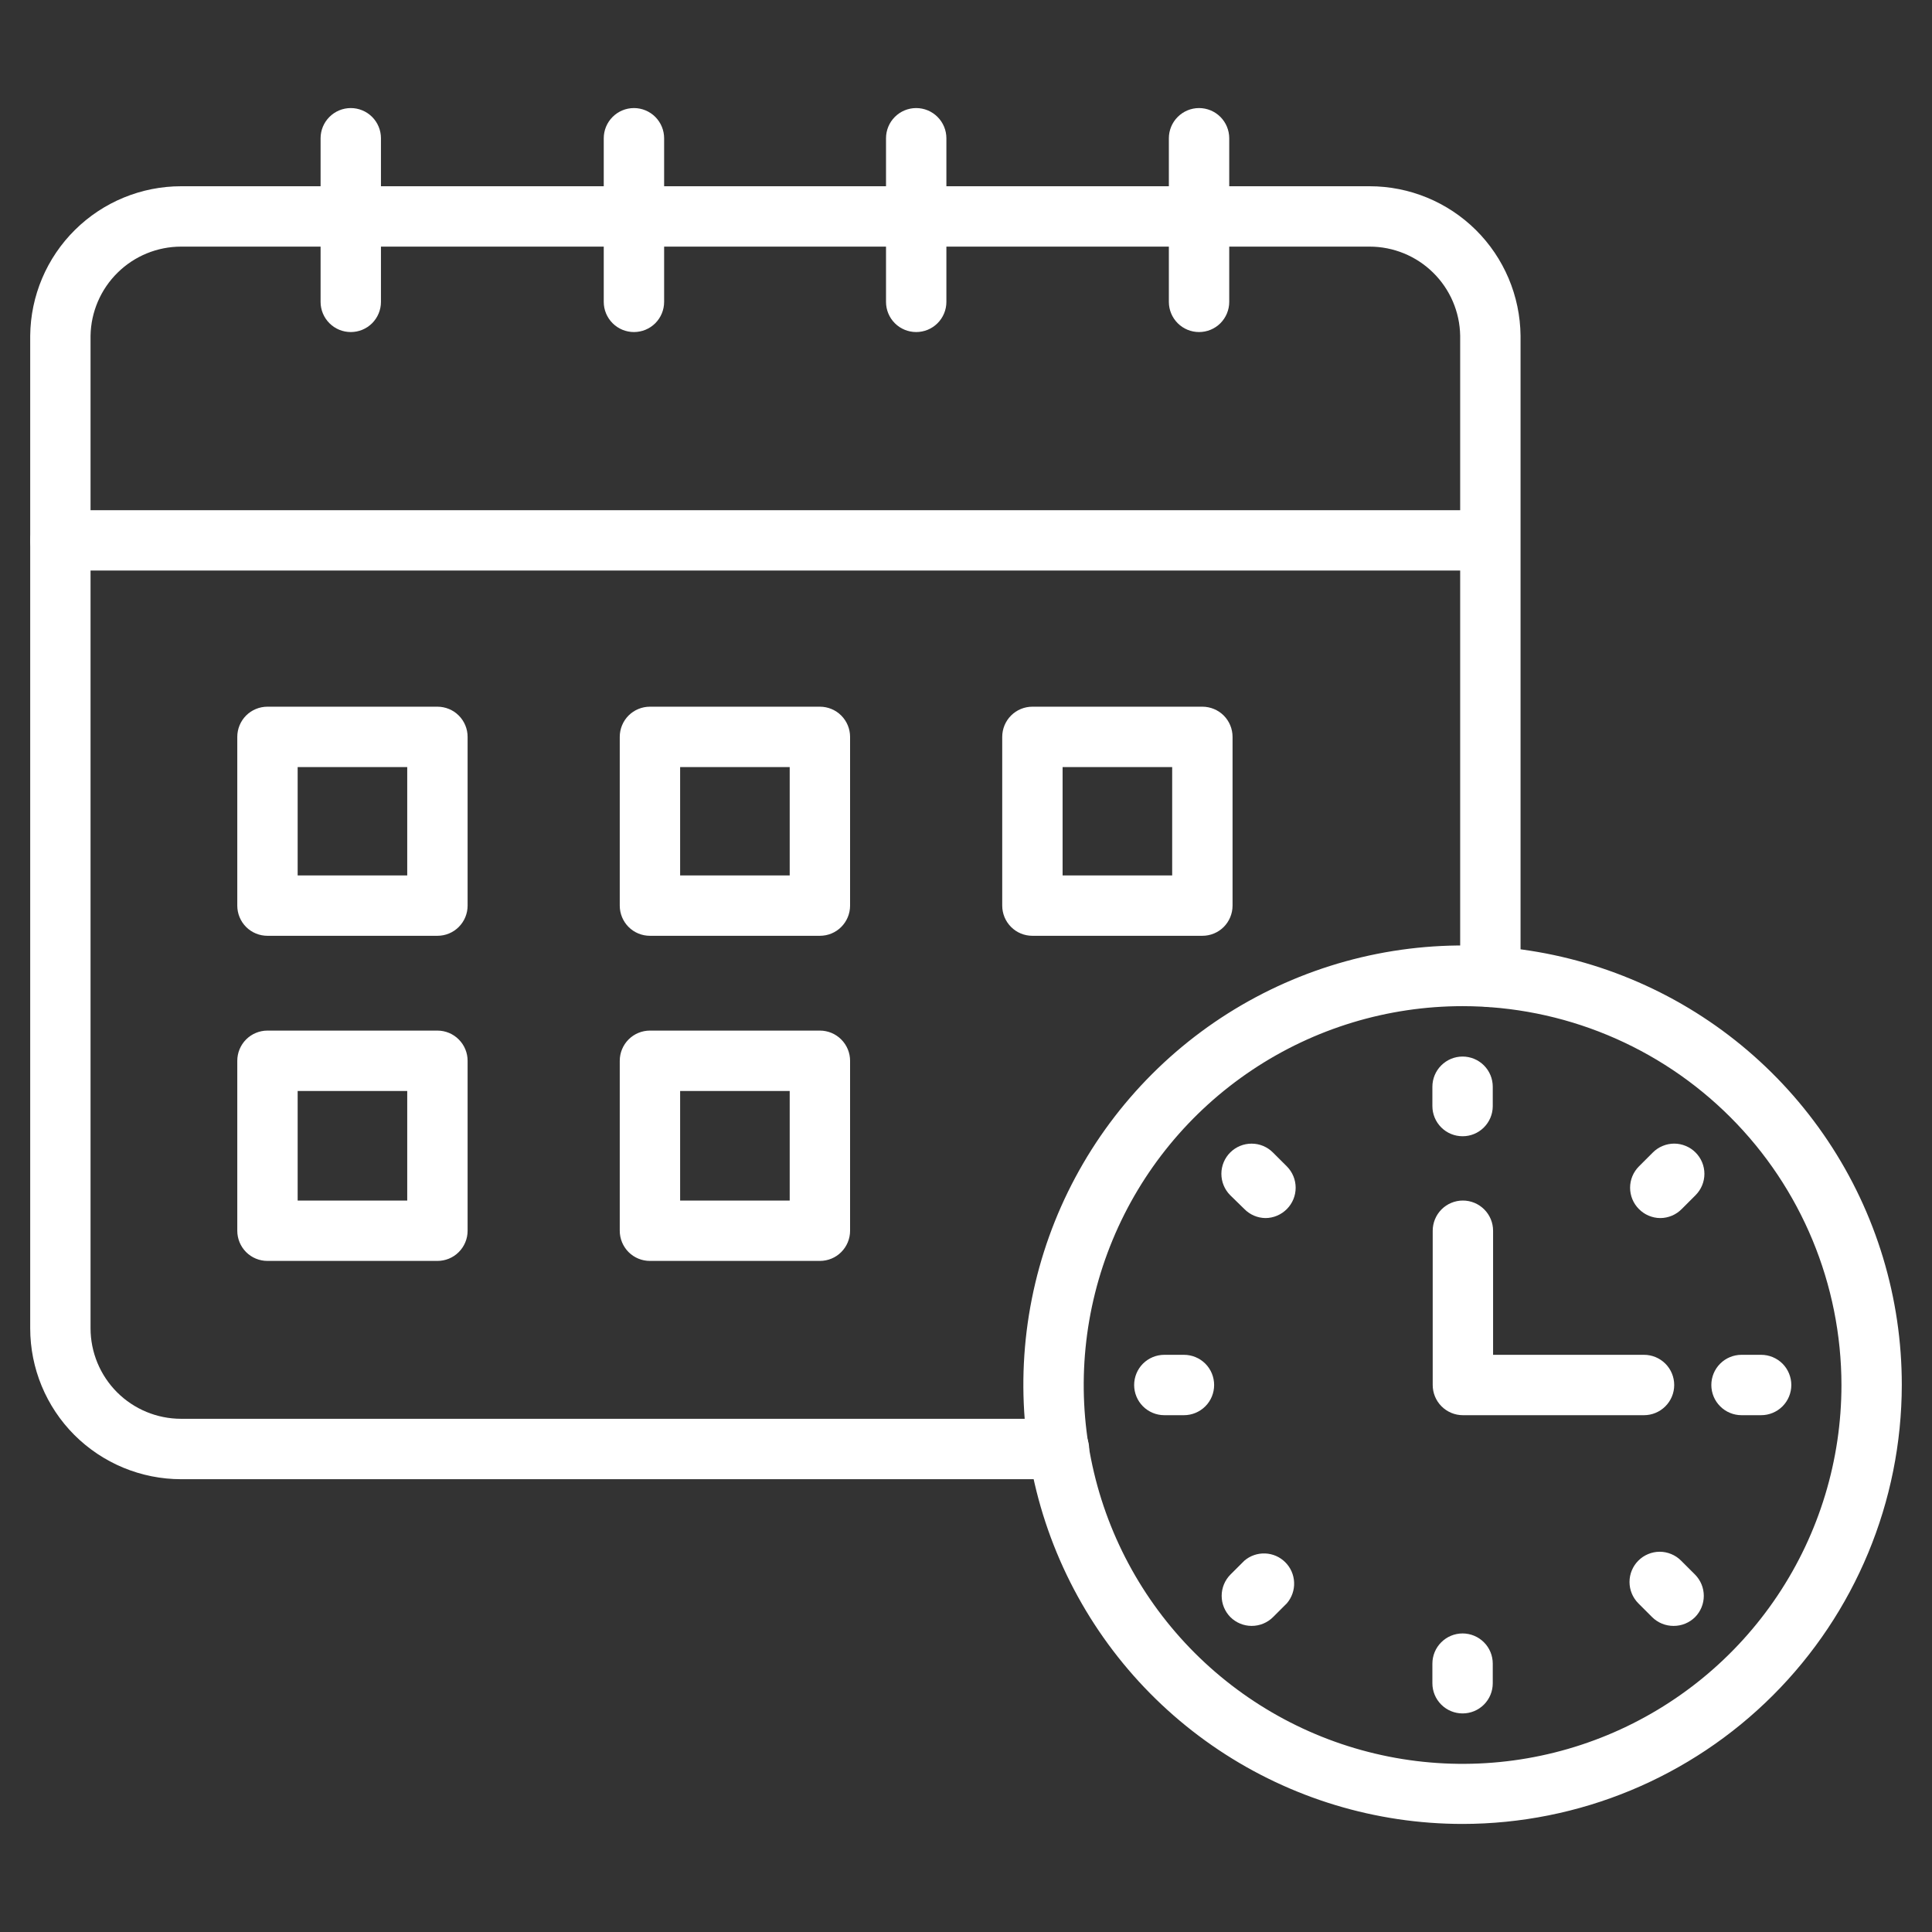 <svg width="60" height="60" viewBox="0 0 60 60" fill="none" xmlns="http://www.w3.org/2000/svg">
<rect x="0" y="0" width="60" height="60" fill="#333333" stroke="none"/>
<g id="Working Schedule">
<path id="Vector" d="M32.888 45.938H5.625C5.009 45.938 4.4 45.816 3.831 45.581C3.262 45.345 2.746 45 2.31 44.565C1.431 43.685 0.938 42.493 0.938 41.25V10.425C0.95 9.19 1.449 8.01 2.327 7.141C3.205 6.272 4.39 5.784 5.625 5.784H42.534C43.77 5.784 44.955 6.272 45.833 7.141C46.71 8.01 47.209 9.19 47.222 10.425V30.337C47.222 30.586 47.123 30.825 46.947 31C46.772 31.176 46.533 31.275 46.284 31.275C46.036 31.275 45.797 31.176 45.621 31C45.446 30.825 45.347 30.586 45.347 30.337V10.425C45.335 9.687 45.033 8.984 44.507 8.467C43.981 7.949 43.272 7.659 42.534 7.659H5.625C4.887 7.659 4.179 7.949 3.653 8.467C3.127 8.984 2.825 9.687 2.812 10.425V41.25C2.812 41.996 3.109 42.711 3.636 43.239C4.164 43.766 4.879 44.062 5.625 44.062H32.888C33.136 44.062 33.375 44.161 33.55 44.337C33.726 44.513 33.825 44.751 33.825 45C33.825 45.249 33.726 45.487 33.55 45.663C33.375 45.839 33.136 45.938 32.888 45.938Z" fill="white"/>
<path id="Vector_2" d="M46.247 17.719H1.875C1.626 17.719 1.388 17.62 1.212 17.444C1.036 17.268 0.938 17.03 0.938 16.781C0.938 16.533 1.036 16.294 1.212 16.118C1.388 15.943 1.626 15.844 1.875 15.844H46.247C46.495 15.844 46.734 15.943 46.91 16.118C47.086 16.294 47.184 16.533 47.184 16.781C47.184 17.03 47.086 17.268 46.91 17.444C46.734 17.62 46.495 17.719 46.247 17.719ZM13.584 29.062H8.306C8.058 29.062 7.819 28.964 7.643 28.788C7.468 28.612 7.369 28.374 7.369 28.125V22.884C7.369 22.636 7.468 22.397 7.643 22.221C7.819 22.046 8.058 21.947 8.306 21.947H13.584C13.833 21.947 14.072 22.046 14.247 22.221C14.423 22.397 14.522 22.636 14.522 22.884V28.125C14.522 28.374 14.423 28.612 14.247 28.788C14.072 28.964 13.833 29.062 13.584 29.062ZM9.244 27.188H12.647V23.822H9.244V27.188ZM25.462 29.062H20.184C19.936 29.062 19.697 28.964 19.521 28.788C19.346 28.612 19.247 28.374 19.247 28.125V22.884C19.247 22.636 19.346 22.397 19.521 22.221C19.697 22.046 19.936 21.947 20.184 21.947H25.462C25.711 21.947 25.95 22.046 26.125 22.221C26.301 22.397 26.4 22.636 26.4 22.884V28.125C26.4 28.374 26.301 28.612 26.125 28.788C25.95 28.964 25.711 29.062 25.462 29.062ZM21.122 27.188H24.525V23.822H21.122V27.188ZM37.341 29.062H32.062C31.814 29.062 31.575 28.964 31.4 28.788C31.224 28.612 31.125 28.374 31.125 28.125V22.884C31.125 22.636 31.224 22.397 31.4 22.221C31.575 22.046 31.814 21.947 32.062 21.947H37.341C37.589 21.947 37.828 22.046 38.004 22.221C38.179 22.397 38.278 22.636 38.278 22.884V28.125C38.278 28.374 38.179 28.612 38.004 28.788C37.828 28.964 37.589 29.062 37.341 29.062ZM33 27.188H36.403V23.822H33V27.188ZM13.584 39.159H8.306C8.058 39.159 7.819 39.061 7.643 38.885C7.468 38.709 7.369 38.471 7.369 38.222V32.944C7.369 32.695 7.468 32.457 7.643 32.281C7.819 32.105 8.058 32.006 8.306 32.006H13.584C13.833 32.006 14.072 32.105 14.247 32.281C14.423 32.457 14.522 32.695 14.522 32.944V38.222C14.522 38.471 14.423 38.709 14.247 38.885C14.072 39.061 13.833 39.159 13.584 39.159ZM9.244 37.284H12.647V33.881H9.244V37.284ZM25.462 39.159H20.184C19.936 39.159 19.697 39.061 19.521 38.885C19.346 38.709 19.247 38.471 19.247 38.222V32.944C19.247 32.695 19.346 32.457 19.521 32.281C19.697 32.105 19.936 32.006 20.184 32.006H25.462C25.711 32.006 25.95 32.105 26.125 32.281C26.301 32.457 26.4 32.695 26.4 32.944V38.222C26.4 38.471 26.301 38.709 26.125 38.885C25.95 39.061 25.711 39.159 25.462 39.159ZM21.122 37.284H24.525V33.881H21.122V37.284ZM45.422 56.644C42.724 56.644 40.086 55.843 37.843 54.344C35.599 52.845 33.851 50.714 32.819 48.221C31.787 45.728 31.517 42.985 32.044 40.339C32.571 37.692 33.871 35.262 35.78 33.354C37.688 31.447 40.12 30.149 42.767 29.623C45.413 29.098 48.156 29.37 50.648 30.404C53.141 31.437 55.27 33.187 56.768 35.432C58.266 37.676 59.064 40.314 59.062 43.013C59.057 46.628 57.618 50.093 55.061 52.649C52.504 55.205 49.037 56.641 45.422 56.644ZM45.422 31.247C43.095 31.247 40.82 31.937 38.885 33.23C36.95 34.523 35.442 36.36 34.552 38.51C33.661 40.66 33.428 43.026 33.882 45.308C34.336 47.59 35.457 49.687 37.102 51.332C38.748 52.977 40.844 54.098 43.127 54.552C45.409 55.006 47.775 54.773 49.924 53.883C52.074 52.992 53.912 51.484 55.205 49.549C56.498 47.614 57.188 45.34 57.188 43.013C57.185 39.893 55.945 36.902 53.739 34.696C51.533 32.49 48.542 31.249 45.422 31.247Z" fill="white"/>
<path id="Vector_3" d="M45.422 35.287C45.173 35.287 44.935 35.189 44.759 35.013C44.583 34.837 44.484 34.599 44.484 34.35V33.75C44.484 33.501 44.583 33.263 44.759 33.087C44.935 32.911 45.173 32.812 45.422 32.812C45.671 32.812 45.909 32.911 46.085 33.087C46.261 33.263 46.359 33.501 46.359 33.75V34.359C46.357 34.606 46.257 34.842 46.081 35.016C45.906 35.19 45.669 35.288 45.422 35.287ZM45.422 53.212C45.173 53.212 44.935 53.114 44.759 52.938C44.583 52.762 44.484 52.524 44.484 52.275V51.666C44.484 51.417 44.583 51.178 44.759 51.003C44.935 50.827 45.173 50.728 45.422 50.728C45.671 50.728 45.909 50.827 46.085 51.003C46.261 51.178 46.359 51.417 46.359 51.666V52.275C46.359 52.524 46.261 52.762 46.085 52.938C45.909 53.114 45.671 53.212 45.422 53.212ZM54.694 43.95H54.084C53.836 43.95 53.597 43.851 53.422 43.675C53.246 43.5 53.147 43.261 53.147 43.013C53.147 42.764 53.246 42.525 53.422 42.349C53.597 42.174 53.836 42.075 54.084 42.075H54.694C54.942 42.075 55.181 42.174 55.357 42.349C55.532 42.525 55.631 42.764 55.631 43.013C55.631 43.261 55.532 43.5 55.357 43.675C55.181 43.851 54.942 43.95 54.694 43.95ZM36.769 43.95H36.159C35.911 43.95 35.672 43.851 35.496 43.675C35.321 43.5 35.222 43.261 35.222 43.013C35.222 42.764 35.321 42.525 35.496 42.349C35.672 42.174 35.911 42.075 36.159 42.075H36.769C37.017 42.075 37.256 42.174 37.432 42.349C37.608 42.525 37.706 42.764 37.706 43.013C37.706 43.261 37.608 43.5 37.432 43.675C37.256 43.851 37.017 43.95 36.769 43.95ZM51.563 37.828C51.438 37.828 51.316 37.802 51.202 37.754C51.087 37.706 50.984 37.635 50.897 37.547C50.722 37.371 50.624 37.134 50.624 36.886C50.624 36.638 50.722 36.401 50.897 36.225L51.328 35.794C51.415 35.706 51.519 35.636 51.633 35.589C51.748 35.541 51.87 35.516 51.994 35.516C52.118 35.516 52.24 35.541 52.354 35.589C52.469 35.636 52.572 35.706 52.659 35.794C52.834 35.969 52.932 36.207 52.932 36.455C52.932 36.702 52.834 36.94 52.659 37.116L52.228 37.547C52.141 37.635 52.038 37.706 51.924 37.754C51.809 37.802 51.687 37.828 51.563 37.828ZM38.869 50.494C38.623 50.493 38.387 50.395 38.212 50.222C38.038 50.046 37.94 49.809 37.94 49.561C37.94 49.313 38.038 49.076 38.212 48.9L38.644 48.469C38.823 48.315 39.054 48.235 39.29 48.244C39.526 48.253 39.75 48.351 39.916 48.518C40.084 48.685 40.181 48.909 40.19 49.145C40.2 49.38 40.119 49.611 39.966 49.791L39.534 50.222C39.447 50.309 39.343 50.377 39.229 50.424C39.114 50.471 38.992 50.494 38.869 50.494ZM51.975 50.494C51.852 50.494 51.729 50.471 51.615 50.424C51.501 50.377 51.397 50.309 51.309 50.222L50.878 49.791C50.704 49.615 50.606 49.377 50.606 49.13C50.606 48.882 50.704 48.644 50.878 48.469C50.965 48.381 51.069 48.311 51.183 48.264C51.297 48.216 51.42 48.191 51.544 48.191C51.668 48.191 51.79 48.216 51.904 48.264C52.019 48.311 52.122 48.381 52.209 48.469L52.641 48.9C52.815 49.076 52.913 49.313 52.913 49.561C52.913 49.809 52.815 50.046 52.641 50.222C52.553 50.309 52.449 50.377 52.335 50.424C52.221 50.471 52.098 50.494 51.975 50.494ZM39.3 37.828C39.053 37.825 38.817 37.724 38.644 37.547L38.203 37.116C38.028 36.939 37.93 36.7 37.931 36.451C37.932 36.203 38.031 35.964 38.208 35.789C38.384 35.614 38.623 35.516 38.872 35.517C39.121 35.517 39.359 35.617 39.534 35.794L39.966 36.225C40.14 36.401 40.238 36.638 40.238 36.886C40.238 37.134 40.14 37.371 39.966 37.547C39.879 37.635 39.775 37.706 39.661 37.754C39.547 37.802 39.424 37.828 39.3 37.828ZM51.056 43.95H45.431C45.183 43.95 44.944 43.851 44.768 43.675C44.593 43.5 44.494 43.261 44.494 43.013V38.222C44.494 37.973 44.593 37.735 44.768 37.559C44.944 37.383 45.183 37.284 45.431 37.284C45.68 37.284 45.918 37.383 46.094 37.559C46.27 37.735 46.369 37.973 46.369 38.222V42.075H51.056C51.305 42.075 51.543 42.174 51.719 42.349C51.895 42.525 51.994 42.764 51.994 43.013C51.994 43.261 51.895 43.5 51.719 43.675C51.543 43.851 51.305 43.95 51.056 43.95ZM10.894 10.312C10.645 10.312 10.407 10.214 10.231 10.038C10.055 9.862 9.956 9.624 9.956 9.375V4.294C9.956 4.045 10.055 3.807 10.231 3.631C10.407 3.455 10.645 3.356 10.894 3.356C11.142 3.356 11.381 3.455 11.557 3.631C11.732 3.807 11.831 4.045 11.831 4.294V9.375C11.831 9.624 11.732 9.862 11.557 10.038C11.381 10.214 11.142 10.312 10.894 10.312ZM19.688 10.312C19.439 10.312 19.201 10.214 19.025 10.038C18.849 9.862 18.75 9.624 18.75 9.375V4.294C18.75 4.045 18.849 3.807 19.025 3.631C19.201 3.455 19.439 3.356 19.688 3.356C19.936 3.356 20.175 3.455 20.351 3.631C20.526 3.807 20.625 4.045 20.625 4.294V9.375C20.625 9.624 20.526 9.862 20.351 10.038C20.175 10.214 19.936 10.312 19.688 10.312ZM28.453 10.312C28.204 10.312 27.966 10.214 27.79 10.038C27.614 9.862 27.516 9.624 27.516 9.375V4.294C27.516 4.045 27.614 3.807 27.79 3.631C27.966 3.455 28.204 3.356 28.453 3.356C28.702 3.356 28.94 3.455 29.116 3.631C29.292 3.807 29.391 4.045 29.391 4.294V9.375C29.391 9.624 29.292 9.862 29.116 10.038C28.94 10.214 28.702 10.312 28.453 10.312ZM37.238 10.312C36.989 10.312 36.751 10.214 36.575 10.038C36.399 9.862 36.3 9.624 36.3 9.375V4.294C36.3 4.045 36.399 3.807 36.575 3.631C36.751 3.455 36.989 3.356 37.238 3.356C37.486 3.356 37.725 3.455 37.901 3.631C38.076 3.807 38.175 4.045 38.175 4.294V9.375C38.175 9.624 38.076 9.862 37.901 10.038C37.725 10.214 37.486 10.312 37.238 10.312Z" fill="white"/>
</g>
</svg>
